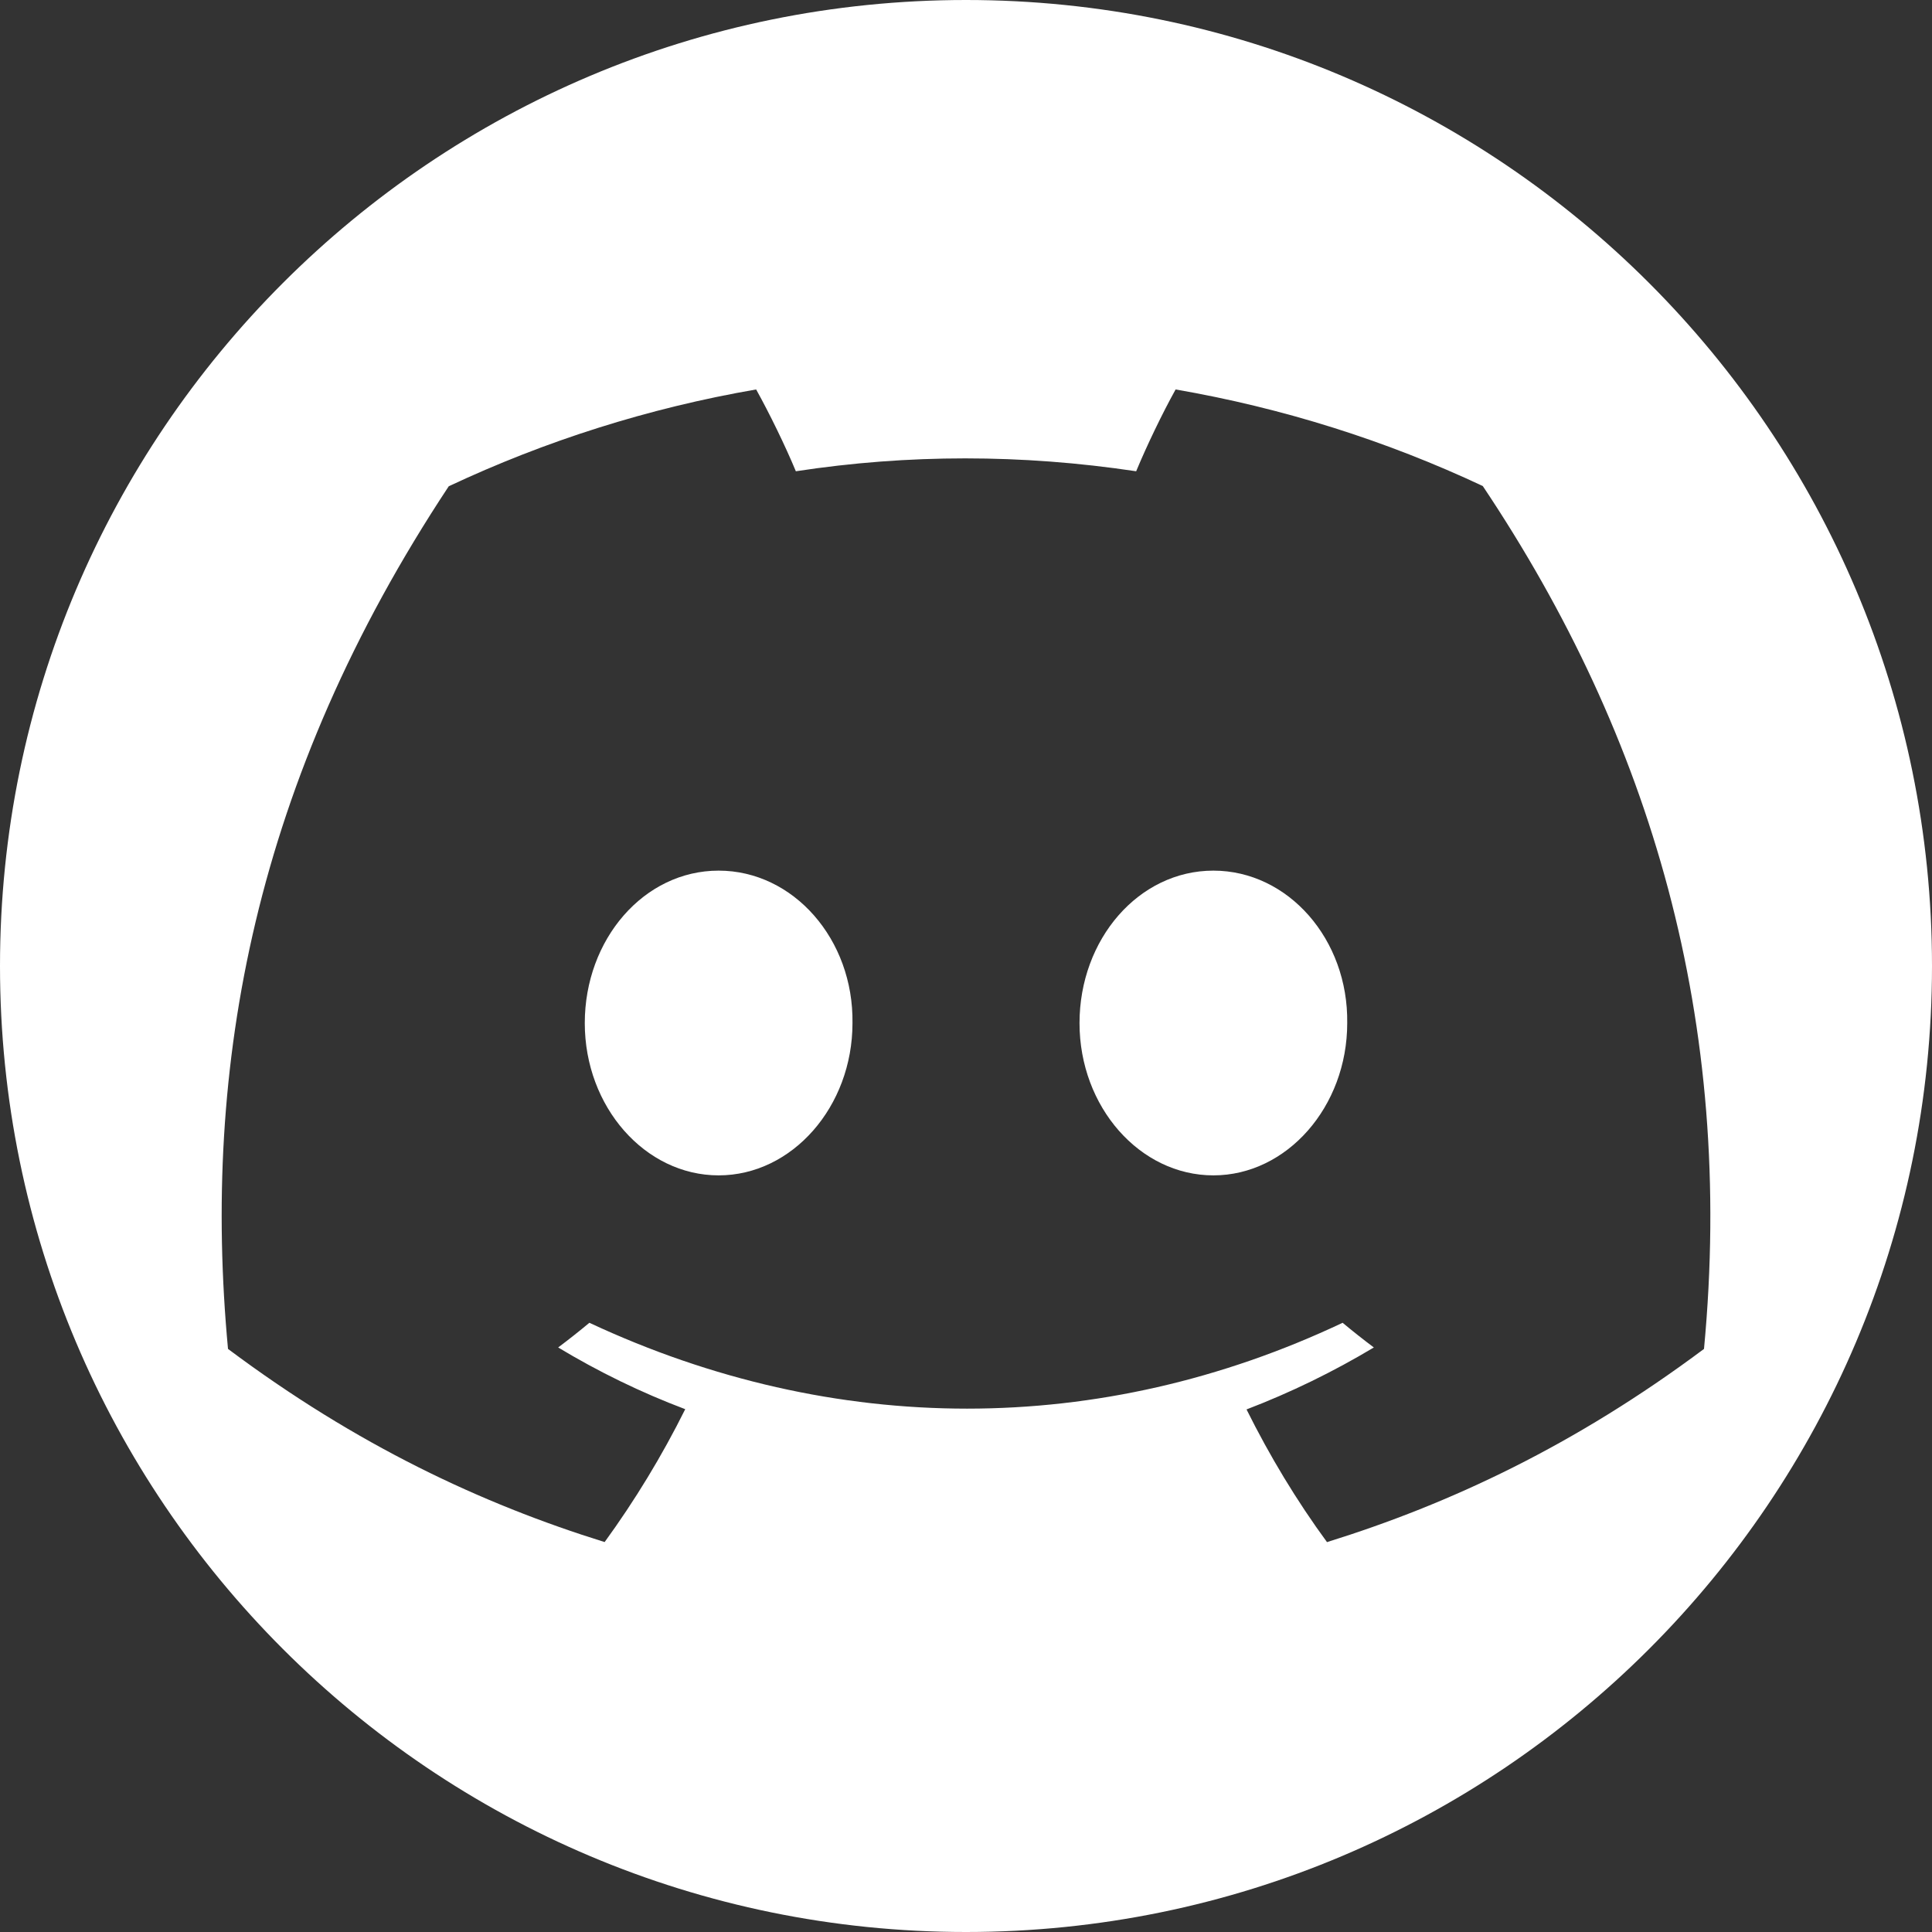 <?xml version="1.0" encoding="UTF-8"?><svg id="Layer_2" xmlns="http://www.w3.org/2000/svg" viewBox="0 0 79.82 79.82"><rect x="0" y="0" width="79.82" height="79.82" fill="#333333" stroke="none"/><defs><style>.cls-1{fill:#fff;}</style></defs><g id="Layer_1-2"><path class="cls-1" d="M29.69,35.97c-3.09,0-5.53,2.84-5.53,6.3s2.49,6.29,5.53,6.29,5.53-2.84,5.53-6.29c.05-3.46-2.44-6.3-5.53-6.3Z"/><g><path class="cls-1" d="M50.13,35.97c-3.09,0-5.53,2.84-5.53,6.3s2.49,6.29,5.53,6.29,5.53-2.84,5.53-6.29c.05-3.46-2.44-6.3-5.53-6.3Z"/><path class="cls-1" d="M39.91,0C17.87,0,0,17.87,0,39.91s17.87,39.91,39.91,39.91,39.91-17.87,39.91-39.91S61.95,0,39.91,0Zm14.92,63.72c-1.26-1.72-2.37-3.56-3.33-5.49,1.83-.7,3.59-1.56,5.26-2.56-.44-.33-.87-.67-1.29-1.02-10,4.73-21,4.73-31.12,0-.42,.35-.85,.69-1.29,1.02,1.66,1,3.42,1.86,5.25,2.55-.96,1.93-2.08,3.77-3.33,5.49-5.08-1.58-10.24-4-15.56-7.98-1.09-11.67,1.09-23.5,9.12-35.64,3.98-1.87,8.24-3.23,12.7-4,.55,.99,1.2,2.32,1.64,3.38,4.64-.71,9.33-.71,14.06,0,.44-1.06,1.08-2.39,1.63-3.38,4.45,.77,8.71,2.12,12.69,3.99,6.96,10.4,10.42,22.12,9.14,35.65-5.33,3.98-10.49,6.4-15.57,7.98Z"/></g></g></svg>